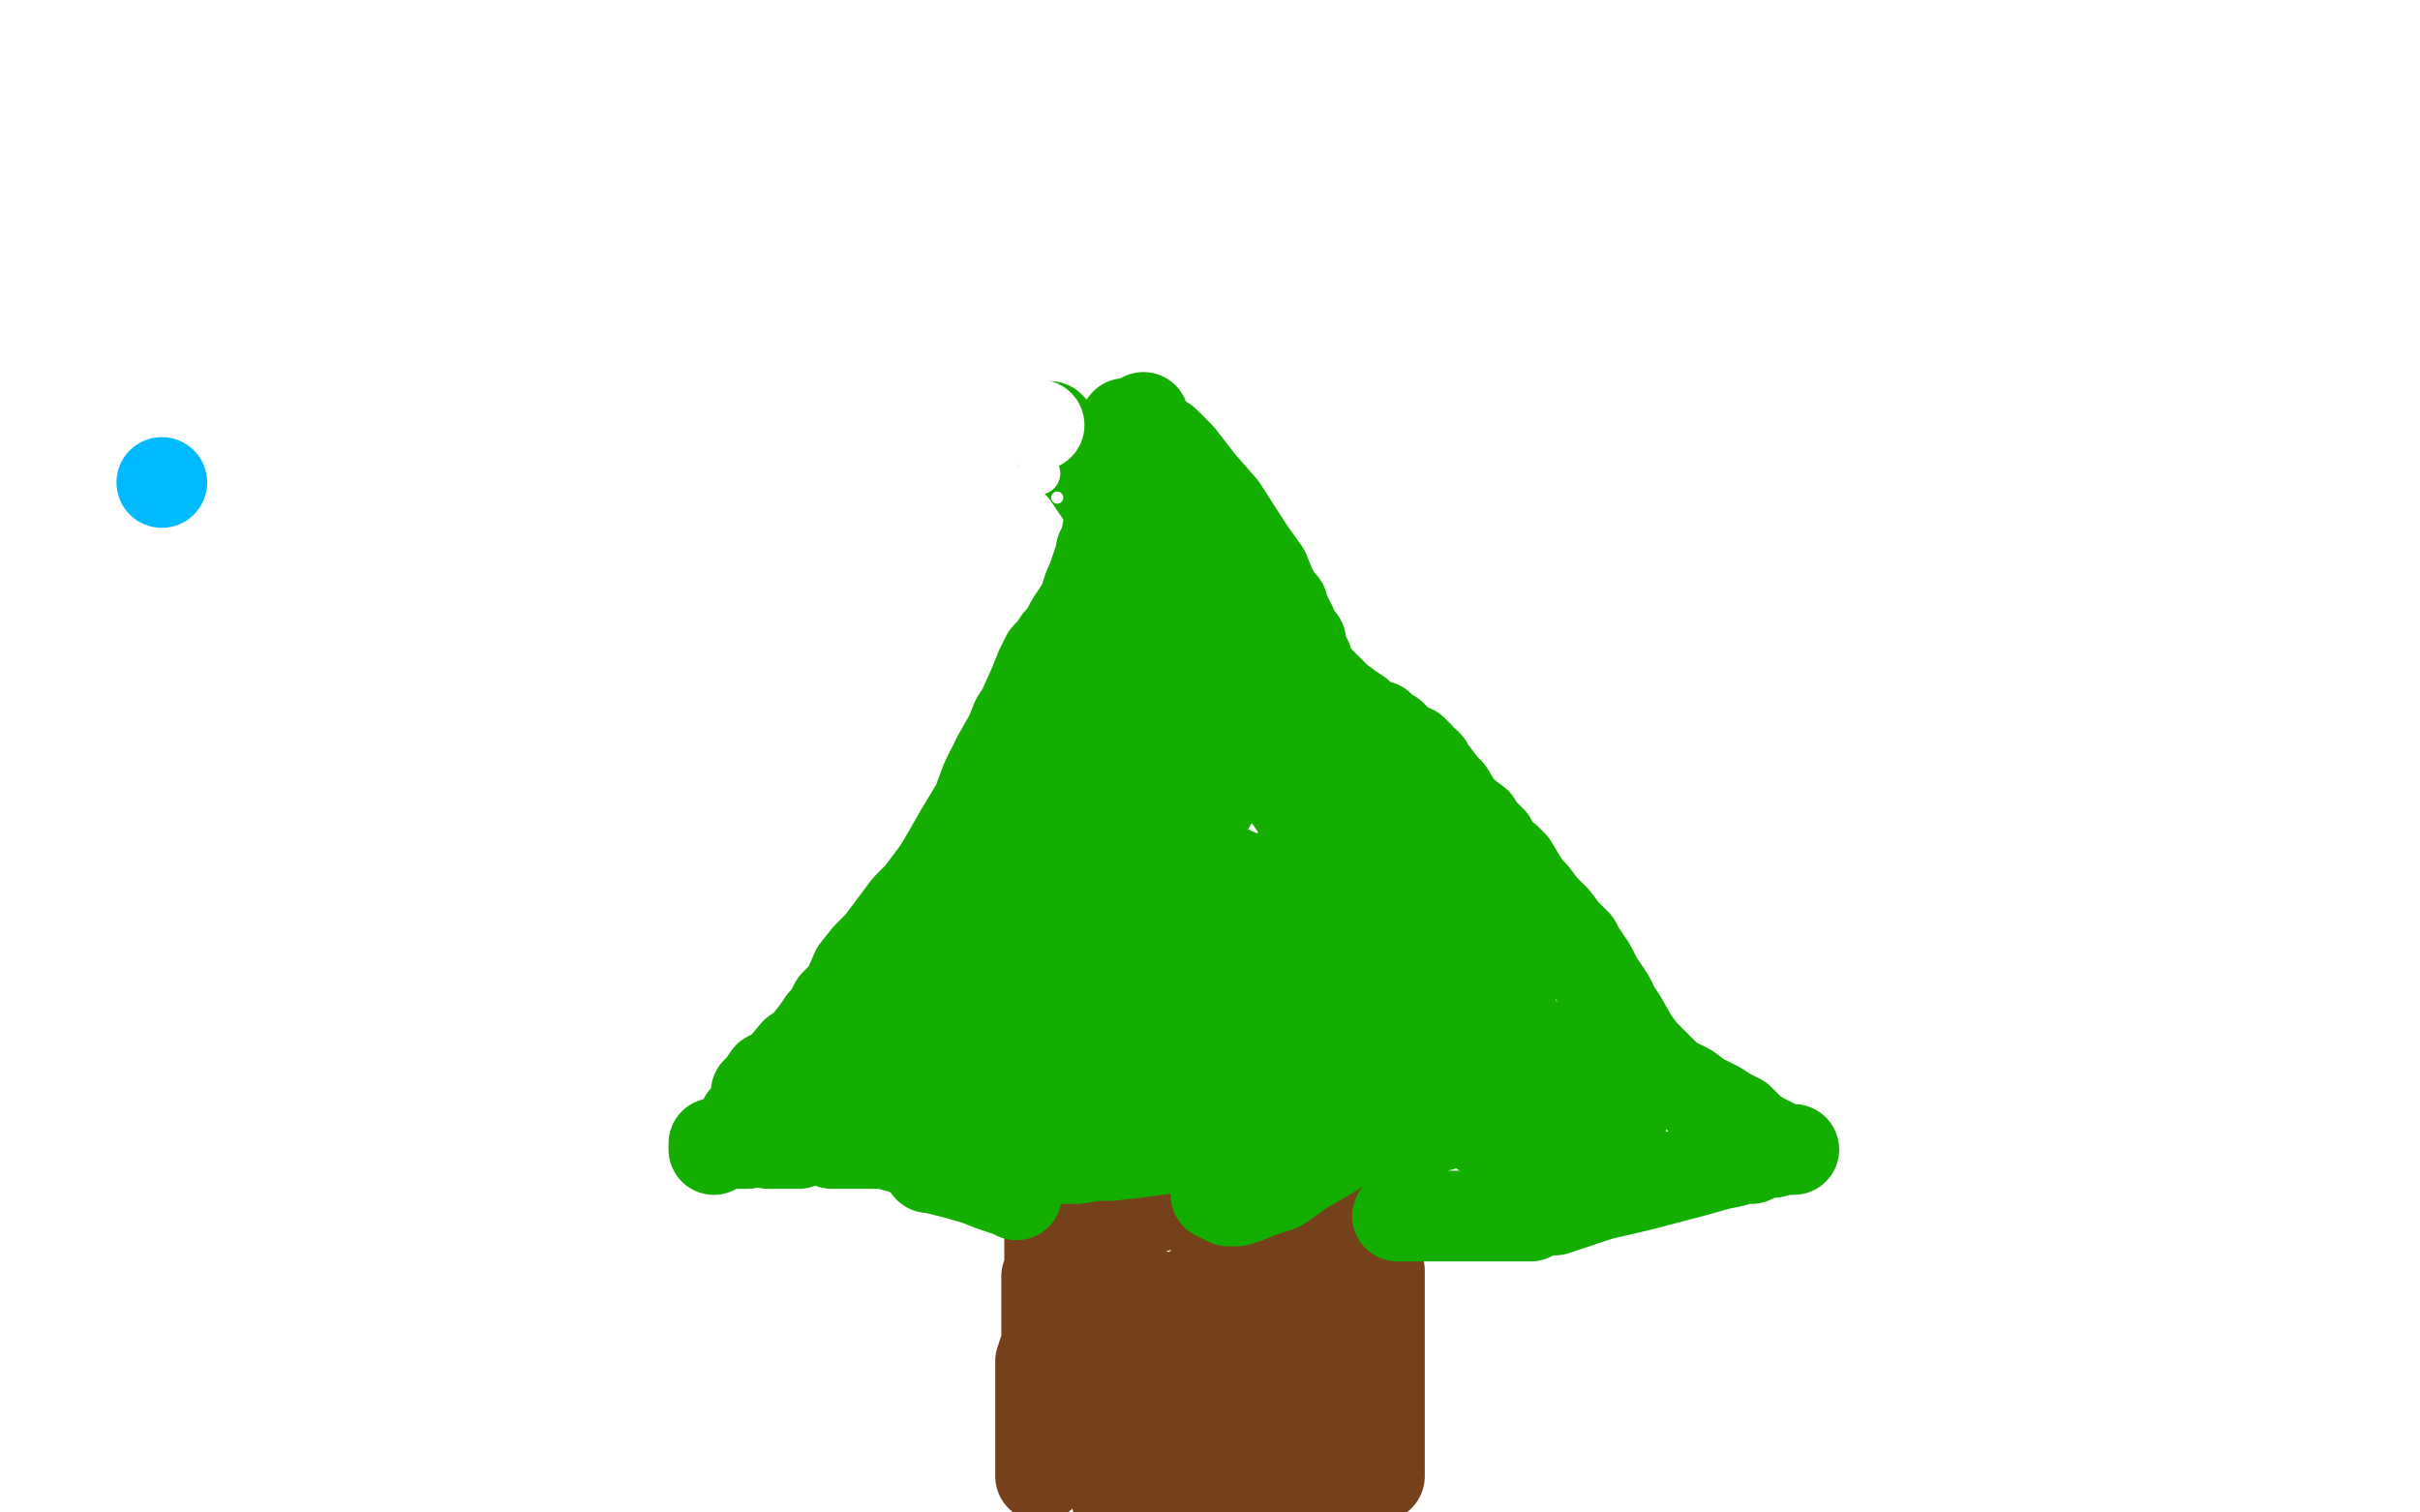 <?xml version="1.0" standalone="no"?>
<!DOCTYPE svg PUBLIC "-//W3C//DTD SVG 1.1//EN"
"http://www.w3.org/Graphics/SVG/1.1/DTD/svg11.dtd">

<svg width="800" height="500" version="1.1" xmlns="http://www.w3.org/2000/svg" xmlns:xlink="http://www.w3.org/1999/xlink" style="stroke-antialiasing: false"><desc>This SVG has been created on https://colorillo.com/</desc><rect x='0' y='0' width='800' height='500' style='fill: rgb(255,255,255); stroke-width:0' /><circle cx="53.5" cy="159.5" r="15" style="fill: #00baff; stroke-antialiasing: false; stroke-antialias: 0; opacity: 1.0"/>
<polyline points="344,488 344,486 344,486 344,478 344,478 344,472 344,472 344,468 344,468 344,462 344,462 344,458 344,458 344,452 344,452 344,450 345,447 346,444 346,442 346,441 346,440 346,439 346,437 346,435 346,431 346,429 346,427 346,422 347,420 347,416 347,414 347,410 347,406 347,403 348,400 348,399 348,398" style="fill: none; stroke: #74411a; stroke-width: 30; stroke-linejoin: round; stroke-linecap: round; stroke-antialiasing: false; stroke-antialias: 0; opacity: 1.0"/>
<polyline points="456,488 456,485 456,485 456,480 456,480 456,472 456,472 456,466 456,466 456,462 456,462 456,461 456,461 456,460 456,460 456,459 456,458 456,456 456,455 456,454 456,450 456,447 456,442 456,438 456,436 456,432 456,430 456,428 456,427 456,426 456,423 456,420 455,416 455,415 455,414 455,412 455,411 455,410 455,409 455,408 455,406 455,405 455,404 456,404 455,404 454,404 453,404 451,404 450,404 446,404 441,403 437,402 432,400 430,400 428,400 425,400 424,400 422,399 422,398 421,398 420,398 419,398 418,398 416,398 414,398 410,398 406,397 401,397 392,397 388,398 381,399 378,400 377,400 374,400 372,400 370,401 368,401 366,401 362,402 360,402 358,402 354,403 352,403 350,403 348,403 348,402" style="fill: none; stroke: #74411a; stroke-width: 30; stroke-linejoin: round; stroke-linecap: round; stroke-antialiasing: false; stroke-antialias: 0; opacity: 1.0"/>
<polyline points="375,480 376,477 376,477 377,472 377,472 381,462 381,462 384,456 384,456 386,452 386,452 388,448 388,448 387,447 386,446 384,441 383,437 381,432 380,428 379,427 378,427 377,427 376,427 374,427 371,426 369,425 364,423 362,422 361,422 360,422 360,423 360,424 361,426 362,427 362,430 363,431 364,433 364,438 365,444 366,454 367,463 367,470 368,478 368,484 369,490 370,492 370,494 370,496 370,497 370,498 370,497 370,496 369,495 369,492 369,487 369,482 370,476 375,465 377,458 380,449 386,441 390,434 394,427 398,424 400,422 400,421 401,421 401,422 402,422 402,423 402,424 403,426 403,428 404,431 406,436 410,446 412,454 416,460 416,463 417,465 417,466 418,466 418,465 418,464 418,462 419,460 421,458 424,454 430,447 435,442 444,433 449,430 451,429 453,428 454,428 454,429 454,430 454,431 454,432 454,437 454,440 454,444 453,446 453,448 452,448 448,446 445,444 438,438 432,429 428,420 427,417 426,414 426,410 426,408 425,407 425,406 425,404 425,405 425,406 426,410 426,414 426,424 428,433 428,441 427,448 427,451 427,452 427,453 427,454 427,455 427,456 426,458 426,464 424,468 424,473 424,475 424,476 426,476 428,477 431,478 435,482 441,485 445,487 447,488 440,480 434,473 429,467 426,465 425,463 423,462 422,461 422,460 421,460 419,460 418,460 416,461 414,462 410,462 407,463 404,463 402,464 402,465 402,466 402,467 402,468 402,470 402,473 402,478 403,482 404,484 404,485 404,486 405,486 404,486 406,486 406,487 407,487 408,488 410,488 412,488 417,489 423,489 434,489 440,489 446,488 447,488 447,487 446,486 444,486 440,484 437,483 434,482 430,481 429,480 428,480 427,480 426,480 425,480 424,481 421,483 418,485 411,487 404,490 393,492 388,493 385,494 383,494 382,494 380,494 379,494 378,494 376,494 372,493 371,492 370,492 369,492" style="fill: none; stroke: #74411a; stroke-width: 30; stroke-linejoin: round; stroke-linecap: round; stroke-antialiasing: false; stroke-antialias: 0; opacity: 1.0"/>
<polyline points="462,402 463,402 463,402 464,402 464,402 466,402 466,402 467,402 467,402 468,402 468,402 470,402 470,402 471,402 472,402 478,402 482,402 486,402 490,402 492,402 495,402 501,402 506,402 508,401 510,400 512,400 514,400 520,398 529,395 542,392 561,387 568,385 573,384 576,383 577,383 578,383 579,383 581,382 583,381 586,381 590,380 592,380 593,380 592,380 591,380 589,380 588,379 586,378 582,376 579,374 575,370 571,368 568,366 562,363 558,360 552,357 550,355 547,352 543,348 540,344 536,337 534,334 532,330 528,324 526,320 524,317 522,314 521,312 519,310 517,308 514,304 512,302 510,300 507,296 505,294 503,291 500,286 498,284 495,282 494,280 493,278 491,276 490,276 488,272 484,269 482,267 479,262 477,260 474,256 472,255 472,254 472,253 471,252 470,252 469,250 467,248 464,247 462,245 460,243 458,242 457,242 456,241 456,240 454,240 452,239 449,236 446,234 442,231 437,226 435,224 434,224 433,222 432,220 432,218 431,217 431,216 430,216 430,215 430,214 430,212 428,210 427,207 426,205 425,203 424,202 424,201 424,200 422,198 420,194 418,189 413,182 404,168 397,160 390,151 385,146 380,143 374,141 373,141 372,140 373,140 374,140 374,141 375,141 376,142 378,144" style="fill: none; stroke: #14ae00; stroke-width: 30; stroke-linejoin: round; stroke-linecap: round; stroke-antialiasing: false; stroke-antialias: 0; opacity: 1.0"/>
<polyline points="307,385 307,386 307,386 308,386 308,386 312,387 312,387 316,388 316,388 323,390 323,390 328,392 328,392 331,393 334,394 336,394 336,395 336,394 335,394 334,393 334,392 332,392 332,391 331,390 330,390 329,389 328,389 328,388 327,388 326,388 324,388 323,388 322,388 320,387 319,387 318,387 316,387 315,386 314,386 313,386 312,386 311,385 310,385 310,384 309,384 308,384 307,383 304,382 303,382 300,380 296,379 294,378 292,378 290,378 289,378 288,378 286,378 284,378 281,378 276,378 275,378 272,377 271,377 270,377 269,377 268,377 267,377 266,377 264,378 263,378 262,378 259,378 256,378 254,378 252,377 250,377 249,377 248,377 247,377 247,378 246,378 245,378 244,378 242,378 241,378 239,378 238,378 237,378 236,378 236,379 236,380 236,379 236,378 237,378 238,378 239,378 240,378 240,377 241,376 242,375 244,374 246,372 246,370 248,368 250,363 250,361 252,359 254,356 258,354 263,348 266,346 270,341 272,338 274,336 276,332 280,328 283,321 287,316 291,312 294,308 297,304 300,300 304,296 307,292 310,288 313,283 317,276 320,271 323,266 326,258 328,254 330,250 334,243 336,238 338,235 342,226 344,221 346,217 348,215 350,212 352,210 354,206 356,203 358,200 360,194 361,192 362,189 363,186 364,185 364,184 364,182 366,180 366,176 368,173 370,167 370,164 370,163 370,162 371,162 372,159 372,158 372,155 374,150 376,144 376,142 377,139 378,138 378,139 378,140 378,141 378,142 377,142 376,144 376,150" style="fill: none; stroke: #14ae00; stroke-width: 30; stroke-linejoin: round; stroke-linecap: round; stroke-antialiasing: false; stroke-antialias: 0; opacity: 1.0"/>
<polyline points="356,332 358,332 358,332 368,329 368,329 383,324 383,324 402,316 402,316 410,312 410,312 416,307 416,307 421,304 421,304 422,302 422,303 421,303 420,304 417,306 410,312 386,326 365,336 346,346 323,356 321,357 317,357 316,357 315,357 315,356 315,355 315,354 315,351 316,348 318,342 318,336 318,334 318,332 317,332 316,334 316,335 314,336 309,340 306,342 299,345 288,349 282,352 276,354 273,356 272,356 272,355 273,354 274,353 276,351 282,349 288,346 305,343 316,340 328,336 339,332 344,330 349,326 352,324 353,323 354,322 354,324 352,327 350,329 348,332 346,332 346,333 346,332 346,330 346,329 346,326 351,318 356,306 372,281 381,268 388,260 388,258 388,256 387,256 386,256 384,256 379,257 373,258 366,260 356,264 348,267 334,270 327,273 324,274 321,276 320,276 320,277 322,277 324,276 327,275 340,270 354,262 376,248 388,244 394,241 396,240 396,241 395,241 394,242 393,244 388,248 383,260 375,279 364,313 359,331 356,340 356,345 356,346 355,347 354,347 354,346 353,346 353,345 353,341 353,338 353,330 353,322 354,307 356,283 357,268 359,254 359,250 359,248 360,247 360,248 360,251 359,256 357,261 354,266 342,281 332,294 322,306 318,314 316,318 315,321 315,322 315,323 316,323 316,324 317,324 318,320 320,318 322,314 337,300 354,286 380,269 395,262 402,260 402,259 402,260 402,261 402,262 402,263 401,264 400,266 396,269 392,271 388,276 385,278 379,283 361,295 346,306 324,319 311,328 302,335 293,340 288,344 285,346 284,348 285,348 286,348 287,347 290,346 296,345 302,345 309,345 312,345 313,345 313,346 314,346 316,347 320,350 326,353 329,354 332,356 333,358 333,359 332,359 330,360 328,360 324,360 321,361 315,363 310,364 304,365 300,366 298,366 296,364 295,364 295,363 295,362 295,361 296,361 297,361 298,361 300,362 302,362 306,362 308,362 310,362 312,363 313,364 314,364 320,364 330,365 339,365 347,365 356,365 358,364 362,364 363,364 364,364 369,365 375,366 386,368 406,370 417,372 423,374 428,376 429,376 430,376 430,377 430,378 429,378 428,378 427,378 425,378 423,378 414,378 406,379 393,379 383,380 376,381 367,382 362,382 356,383 352,383 350,383 346,383 344,383 341,383 339,383 337,383 336,383 336,382 338,381 340,380 344,378 350,374 356,372 371,365 382,362 391,360 399,358 400,357 401,357 402,357 402,356 406,356 411,352 420,348 440,340 448,336 452,335 453,334 454,334 454,333 454,332 454,330 454,328 455,326 456,326 454,326 453,327 450,327 438,332 424,336 402,343 388,347 375,351 362,356 356,358 350,359 346,362 342,363 339,364 338,364 336,364 338,362 340,360 345,358 362,349 380,341 404,334 412,330 420,328 430,324 434,323 442,319 447,317 450,316 451,315 452,315 451,315 450,315 450,316 448,316 442,318 438,320 426,324 414,329 404,333 389,338 379,340 370,342 367,344 366,345 367,345 368,344 371,344 378,344 389,343 400,343 404,343 406,343 406,344 406,345 406,346 406,348 405,352 404,364 402,376 402,385 402,392 402,395 406,397 409,397 412,396 417,394 423,392 430,387 442,380 448,376 452,372 454,371 456,370 456,369 457,368 456,369 455,370 454,370 453,371 447,374 443,375 438,376 434,378 432,378 432,377 432,376 433,372 436,368 441,363 454,354 462,352 472,352 487,352 496,352 505,354 508,355 510,356 511,358 511,359 508,360 503,362 495,365 480,371 470,374 460,378 457,378 456,378 455,378 455,376 458,371 464,364 473,357 490,350 502,347 510,346 514,346 515,346 517,347 517,348 517,349 516,350 514,352 511,354 504,359 498,363 492,368 489,370 488,371 487,372 486,372 486,371 486,370 491,368 496,367 507,367 517,367 524,368 532,369 533,369 535,370 536,370 536,371 535,371 532,370 528,368 525,366 512,360 502,356 488,351 482,350 479,348 477,348 476,348 476,347 477,347 478,348 478,349 478,350 479,350 479,351 480,354 480,356 482,361 482,364 484,366 485,370 486,370 486,371 487,371 488,372 489,373 490,374 494,376 496,377 498,377 499,377 500,377 501,377 504,377 504,376 506,375 508,373 509,370 509,367 509,365 509,364 509,365 509,366 509,367" style="fill: none; stroke: #14ae00; stroke-width: 30; stroke-linejoin: round; stroke-linecap: round; stroke-antialiasing: false; stroke-antialias: 0; opacity: 1.0"/>
<polyline points="496,312 493,311 493,311 490,310 490,310 483,308 483,308 478,307 478,307 474,306 474,306 472,306 472,306 470,306 470,306 467,306 465,306 464,306 463,306 462,306 463,307 464,308 466,310 467,311 468,312 470,313 474,318 476,321 477,323 478,323 478,324 479,324 480,326 484,330 489,337 493,342 495,344 496,346 497,346 498,346 498,348 500,349 500,350 501,352 502,352 502,351 502,350 502,349 501,346 500,344 500,339 499,326 498,314 495,304 494,301 494,299 494,298 493,298 492,298 490,298 492,299 493,300 494,302 495,303 496,304 496,305 496,306 496,307 496,308 495,308 494,308 491,306 486,302 479,300 472,297 454,294 440,293 425,293 421,293 420,292 416,292 409,289 398,284 388,279 381,277 374,273 372,272 371,271 370,271 372,272 374,272 375,274 377,274 380,276 384,280 391,282 394,284 396,286 398,286 399,286 400,286 402,288 407,294 410,298 416,304 417,308 418,310 416,310 412,310 407,308 400,305 391,301 386,300 384,298 384,297 384,296 385,296 386,295 388,293 390,291 392,288 393,287 394,286 396,287 401,290 412,296 418,298 422,301 424,302 425,303 425,302 425,300 426,298 426,292 427,289 428,285 429,283 430,282 430,280 431,280 433,278 434,276 436,272 438,270 440,266 441,263 442,262 442,261 443,260 444,260 446,260 448,260 450,260 452,262 454,263 455,264 456,264 457,265 458,265 458,266 459,267 462,269 462,270 464,272 464,273 465,274 465,271 462,267 458,263 454,259 452,255 449,252 445,248 442,245 433,239 424,234 416,229 402,214 391,200 375,172 361,156 352,147 348,142 347,141 347,142 348,143 348,144 351,147 359,156 373,177 380,189 387,198 394,209 400,215 404,219 405,221 406,222 408,224 412,229 418,235 425,244 430,251 436,260 440,268 444,274 445,278 446,280 446,281 444,280 439,277 430,269 420,255 408,241 405,237 402,234 398,228 394,221 388,209 376,184 371,172 366,163 366,161 365,160 365,159 365,160 366,161 368,168 372,177 380,196 384,205 387,211 389,216 390,216 390,217 390,218 388,218 387,218 384,219 381,219 377,219 376,218 376,217 376,216 376,215 376,214 376,213 376,212 377,212 377,213 377,214 378,215 378,216 378,217 378,218 378,219 378,220 377,220 376,220 374,222 369,224 364,226 363,226 362,226 363,226 363,225 363,224 363,223 363,222" style="fill: none; stroke: #14ae00; stroke-width: 30; stroke-linejoin: round; stroke-linecap: round; stroke-antialiasing: false; stroke-antialias: 0; opacity: 1.0"/>
<circle cx="343.5" cy="140.5" r="15" style="fill: #ffffff; stroke-antialiasing: false; stroke-antialias: 0; opacity: 1.0"/>
<circle cx="319.5" cy="179.5" r="7" style="fill: #ffffff; stroke-antialiasing: false; stroke-antialias: 0; opacity: 1.0"/>
<circle cx="343.5" cy="156.5" r="7" style="fill: #ffffff; stroke-antialiasing: false; stroke-antialias: 0; opacity: 1.0"/>
<circle cx="349.5" cy="164.5" r="2" style="fill: #ffffff; stroke-antialiasing: false; stroke-antialias: 0; opacity: 1.0"/>
</svg>
